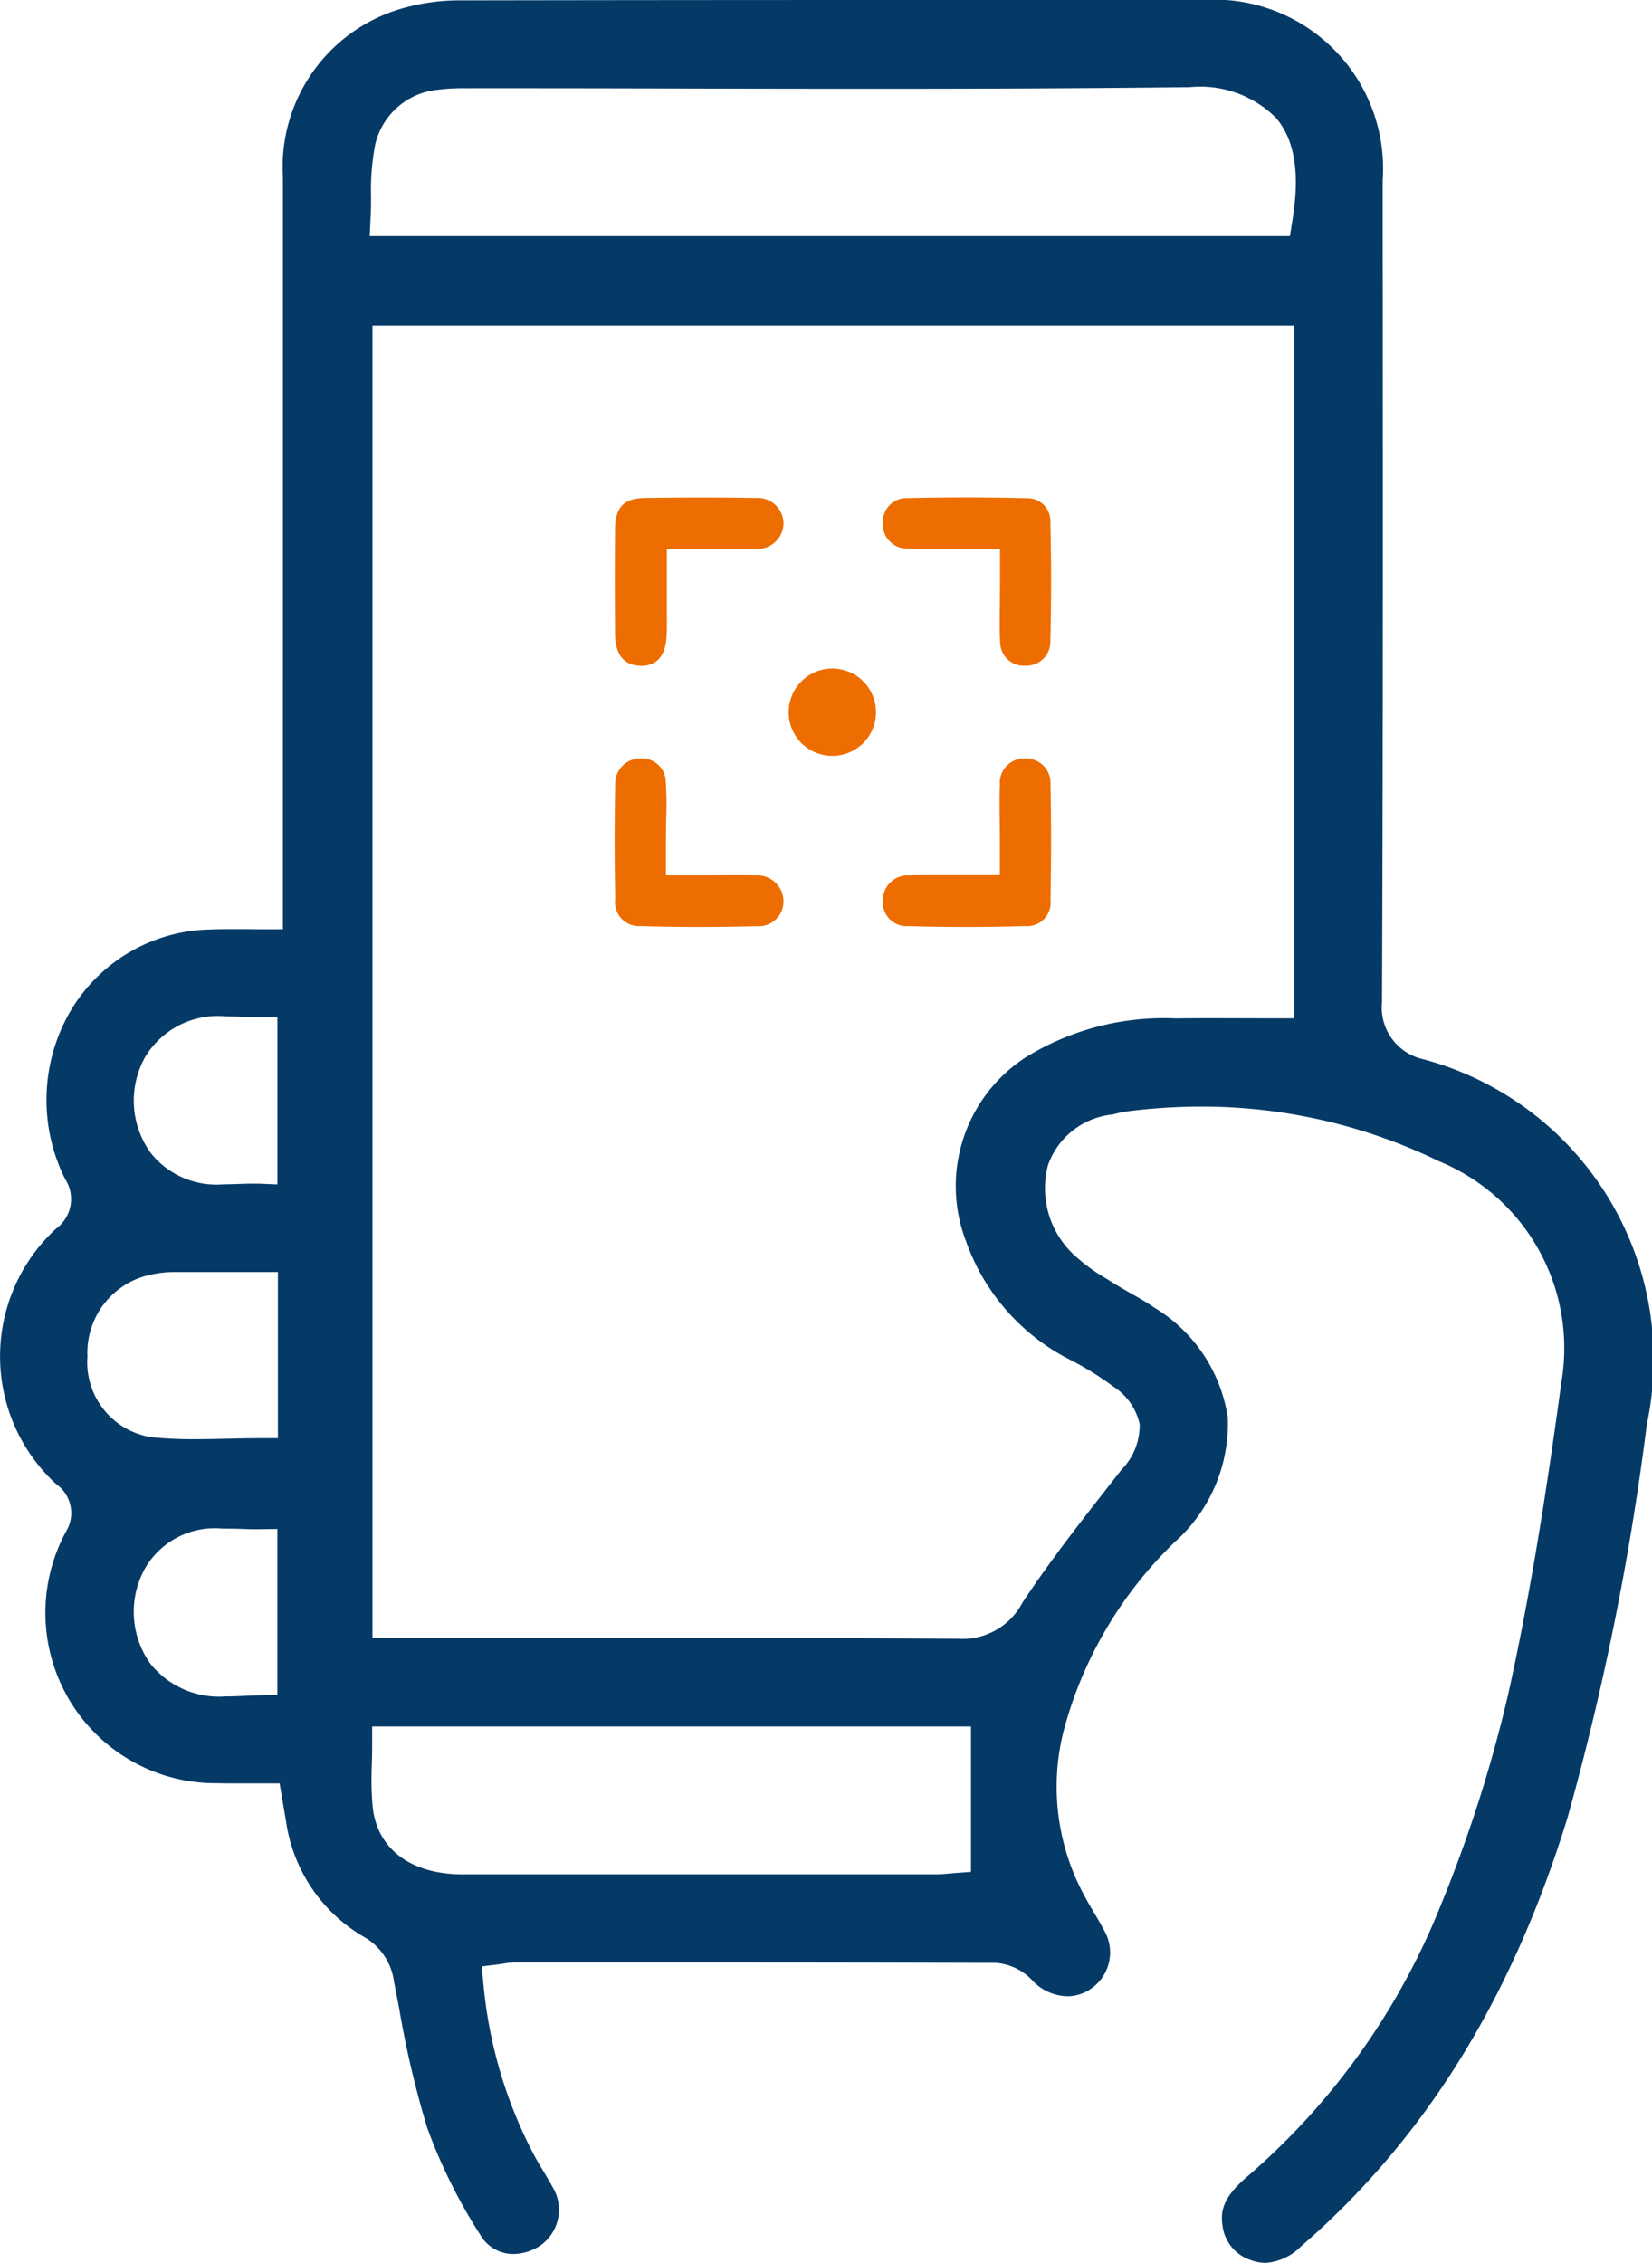 <svg xmlns="http://www.w3.org/2000/svg" width="60.764" height="83.194" viewBox="0 0 60.764 83.194"><g transform="translate(30.382 41.597)"><g transform="translate(-30.382 -41.597)"><path d="M46.55,83.194a1.543,1.543,0,0,1-.532-.1,1.525,1.525,0,0,1-1.055-1.3c-.095-.623.152-1.113.882-1.747a25.722,25.722,0,0,0,7.13-9.954,50.528,50.528,0,0,0,2.51-7.851C56.379,58.2,56.97,54.2,57.43,50.823a7.431,7.431,0,0,0-4.5-8.13,19.933,19.933,0,0,0-8.743-2.009,21.672,21.672,0,0,0-2.613.161,4.068,4.068,0,0,0-.58.111l-.061.017a2.817,2.817,0,0,0-2.384,1.857,3.34,3.34,0,0,0,1.009,3.354,6.767,6.767,0,0,0,1.14.827l.236.148c.224.142.456.274.688.406.3.17.58.33.839.511a5.709,5.709,0,0,1,2.7,4.041,5.826,5.826,0,0,1-1.936,4.561,14.991,14.991,0,0,0-4.106,6.968,8.38,8.38,0,0,0,.81,6.128c.1.191.215.378.325.565.125.212.251.423.364.641a1.614,1.614,0,0,1-.5,2.142,1.522,1.522,0,0,1-.863.27,1.817,1.817,0,0,1-1.289-.588,2.026,2.026,0,0,0-1.335-.639c-3.065-.013-6.327-.019-10.576-.019l-7.085,0a2.7,2.7,0,0,0-.433.043c-.056.009-.116.018-.181.026l-.638.08.063.64a16.716,16.716,0,0,0,1.83,6.233c.121.232.254.452.382.665.11.183.221.365.321.553a1.607,1.607,0,0,1-.463,2.186,1.837,1.837,0,0,1-.966.295,1.405,1.405,0,0,1-1.231-.722,19.806,19.806,0,0,1-1.938-3.911,35.364,35.364,0,0,1-1.032-4.386q-.094-.492-.19-.984a2.228,2.228,0,0,0-1.1-1.651A5.865,5.865,0,0,1,10.527,67l-.243-1.435H9.725l-1.112,0c-.2,0-.407,0-.61-.006a6.265,6.265,0,0,1-5.577-9.249,1.3,1.3,0,0,0-.36-1.748,6.377,6.377,0,0,1,0-9.394,1.345,1.345,0,0,0,.331-1.818,6.5,6.5,0,0,1,.2-6.188,6.1,6.1,0,0,1,5.082-2.989c.232-.01.464-.014.7-.014.2,0,.409,0,.624,0,.236,0,.482.005.742.005h.661V25.024q0-9.26,0-18.52A6.065,6.065,0,0,1,14.986.258a7.61,7.61,0,0,1,2.02-.244Q24.952,0,32.9,0q5.668,0,11.335,0a6.213,6.213,0,0,1,6.623,6.627V8.59c.007,9.259.013,18.832-.025,28.248a1.951,1.951,0,0,0,1.524,2.106,11.423,11.423,0,0,1,8.216,13.421A99.776,99.776,0,0,1,57.664,66.8c-2.052,6.686-5.26,11.849-9.81,15.787A2.028,2.028,0,0,1,46.55,83.194ZM13.689,64.135c0,.248-.006.488-.012.722a11.87,11.87,0,0,0,.029,1.563c.165,1.557,1.4,2.487,3.308,2.49q3.8,0,7.595,0c2.823,0,9.795,0,9.795,0,.2,0,.39-.018.544-.033l.153-.014.614-.044V63.474H13.689ZM8.194,56.2a2.967,2.967,0,0,0-2.838,1.422,3.283,3.283,0,0,0,.177,3.546,3.236,3.236,0,0,0,2.771,1.2c.239,0,.483-.011.727-.022.174-.008.348-.016.522-.02l.648-.013v-6.1l-.772.01c-.2,0-.4-.007-.6-.015S8.4,56.2,8.194,56.2Zm16.725,4.021c2.829,0,6.561,0,10.352.028h0a2.478,2.478,0,0,0,2.334-1.324c.989-1.5,2.131-2.958,3.234-4.366l.418-.533a2.322,2.322,0,0,0,.662-1.671,2.214,2.214,0,0,0-.975-1.384,11.343,11.343,0,0,0-1.557-.967,7.788,7.788,0,0,1-3.845-4.344,5.644,5.644,0,0,1,2.17-6.778,9.681,9.681,0,0,1,5.53-1.44c.46-.006.92-.008,1.382-.008l2.316.005H47.6V11.97h-33.9V60.23ZM7.9,46.768c-.538,0-1.06,0-1.583,0a3.757,3.757,0,0,0-.7.08,2.932,2.932,0,0,0-2.4,3.021,2.785,2.785,0,0,0,2.393,2.974,15.531,15.531,0,0,0,1.569.068h0c.391,0,.785-.009,1.182-.018s.8-.018,1.2-.018h.661V46.768Zm1.368-3.252c.082,0,.163,0,.245,0l.689.029V37.406L9.554,37.4c-.18,0-.359-.009-.537-.015-.231-.009-.46-.017-.683-.017a3.124,3.124,0,0,0-2.975,1.459,3.281,3.281,0,0,0,.175,3.547,3.085,3.085,0,0,0,2.689,1.167c.179,0,.36-.006.542-.012S9.1,43.515,9.273,43.515ZM17.16,3.245A7.467,7.467,0,0,0,16.1,3.3a2.621,2.621,0,0,0-2.305,2.041,8.968,8.968,0,0,0-.148,1.871c0,.257,0,.516-.016.777l-.032.692H47.445l.089-.557c.179-1.117.311-2.724-.6-3.79A3.946,3.946,0,0,0,43.75,3.206h-.111c-3.327.039-6.966.058-11.451.058q-3.587,0-7.173-.01t-7.175-.01Z" transform="translate(0)" fill="#053a67"/><path d="M69.307,61.5c-.737-.025-.9-.654-.9-1.177-.012-1.491-.011-2.713,0-3.847.008-.8.324-1.128,1.088-1.14q1.019-.016,2.038-.017t2.034.018a.949.949,0,0,1,1.037.933.959.959,0,0,1-1.055.935c-.211.007-.422.009-.64.009l-.565,0c-.224,0-.459,0-.712,0H70.312v1.323c0,.235,0,.458,0,.673,0,.434.009.809-.008,1.177-.033.744-.353,1.121-.95,1.121Z" transform="translate(-45.784 -37.027)" fill="#ed6d00"/><path d="M71.493,90.539c-.731,0-1.457-.011-2.159-.034a.876.876,0,0,1-.933-.982c-.028-1.529-.027-2.913,0-4.23a.913.913,0,0,1,.895-.946h.039a.867.867,0,0,1,.926.869,12.164,12.164,0,0,1,.017,1.326c-.005.251-.011.508-.011.776v1.323h1.323c.244,0,1.093-.005,1.282-.005.23,0,.454,0,.678.008a.958.958,0,0,1,1.04.941.909.909,0,0,1-.974.924C72.9,90.529,72.184,90.539,71.493,90.539Z" transform="translate(-45.772 -56.459)" fill="#ed6d00"/><path d="M103.46,61.5a.869.869,0,0,1-.922-.876c-.025-.41-.019-.835-.012-1.327,0-.247.007-.5.007-.776V57.2H101.21c-.267,0-.518,0-.758.005-.211,0-.412,0-.609,0-.234,0-.46,0-.685-.014a.883.883,0,0,1-.932-.951.863.863,0,0,1,.908-.9c.733-.018,1.463-.026,2.169-.026.747,0,1.491.01,2.212.029a.835.835,0,0,1,.869.871c.036,1.426.036,2.9,0,4.385a.877.877,0,0,1-.908.9Z" transform="translate(-65.75 -37.025)" fill="#ed6d00"/><path d="M101.309,90.536c-.715,0-1.439-.011-2.151-.033a.872.872,0,0,1-.936-.936.911.911,0,0,1,.982-.926c.222-.008.444-.01.674-.01.191,0,.387,0,.591,0,.231,0,.473,0,.731,0h1.323V87.316c0-.251,0-.49-.006-.722-.005-.474-.01-.883.009-1.286a.891.891,0,0,1,.929-.966.9.9,0,0,1,.931.961c.028,1.381.028,2.805,0,4.235a.864.864,0,0,1-.943.965C102.736,90.525,102.017,90.536,101.309,90.536Z" transform="translate(-65.747 -56.456)" fill="#ed6d00"/><path d="M89.366,77.54a1.606,1.606,0,1,1,.056,0Z" transform="translate(-58.779 -49.75)" fill="#ed6d00"/></g></g></svg>